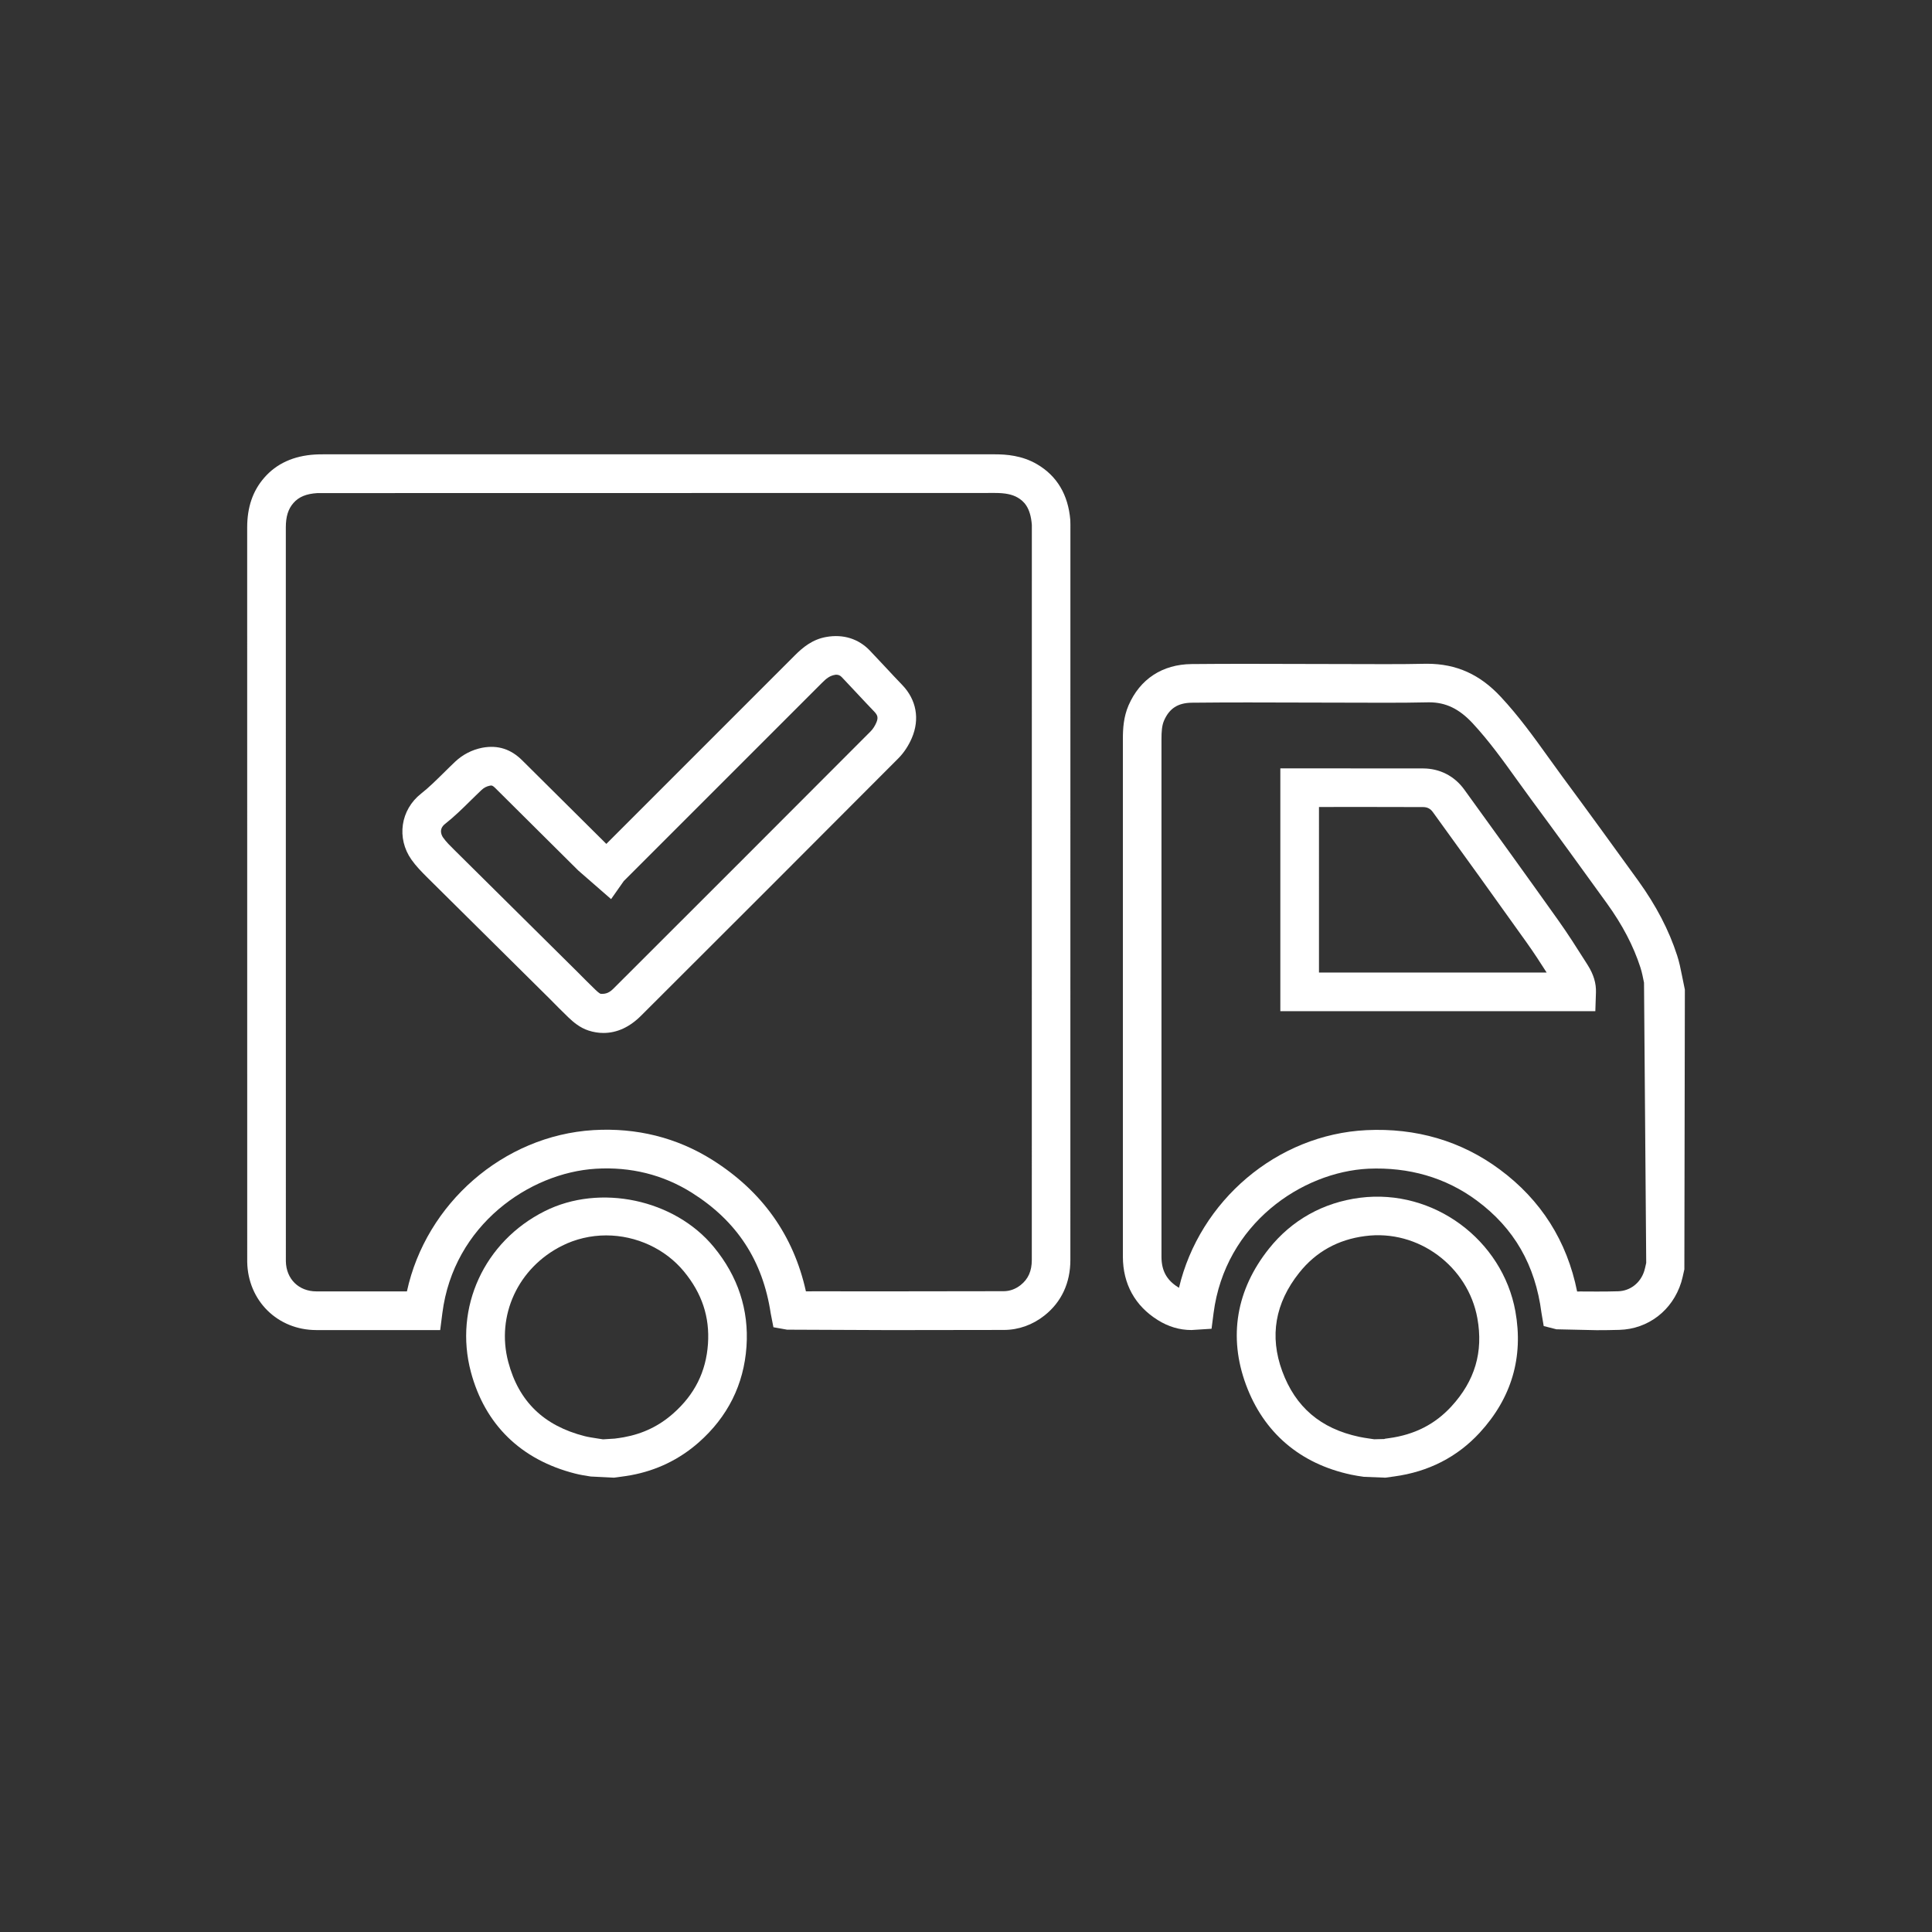 <?xml version="1.0" encoding="utf-8"?>
<!-- Generator: Adobe Illustrator 17.0.0, SVG Export Plug-In . SVG Version: 6.00 Build 0)  -->
<!DOCTYPE svg PUBLIC "-//W3C//DTD SVG 1.1//EN" "http://www.w3.org/Graphics/SVG/1.1/DTD/svg11.dtd">
<svg version="1.1" id="Слой_1" xmlns="http://www.w3.org/2000/svg" xmlns:xlink="http://www.w3.org/1999/xlink" x="0px" y="0px"
	 width="50px" height="50px" viewBox="0 0 50 50" enable-background="new 0 0 50 50" xml:space="preserve">
<rect x="0" y="0" width="50" height="50" fill="#333333" stroke="none"/>
<g>
	<g>
		<path fill="#FFFFFF" d="M41.322,34.425l-1.042-0.023l-0.329-0.084l-0.058-0.341c-0.16-1.241-0.708-2.192-1.675-2.908
			c-0.807-0.598-1.763-0.868-2.806-0.823c-1.717,0.084-3.705,1.422-4.005,3.737l-0.052,0.405l-0.521,0.033
			c-0.304,0-0.597-0.086-0.869-0.257c-0.591-0.368-0.904-0.936-0.905-1.642l0-13.392c0-0.278,0.018-0.576,0.147-0.876
			c0.296-0.681,0.875-1.06,1.628-1.068c0.487-0.005,0.974-0.006,1.461-0.006l3.562,0.008c0.357,0,0.713-0.002,1.07-0.01
			c0,0,0.001,0,0.002,0c0.768,0,1.374,0.28,1.91,0.856c0.465,0.498,0.858,1.045,1.238,1.574l0.354,0.489
			c0.661,0.894,1.314,1.794,1.965,2.695c0.465,0.646,0.795,1.279,1.007,1.935c0.054,0.165,0.089,0.336,0.123,0.508l0.077,0.377
			l-0.013,7.239c-0.037,0.168-0.056,0.252-0.081,0.335c-0.227,0.728-0.856,1.211-1.604,1.231
			C41.711,34.423,41.516,34.425,41.322,34.425z M40.879,33.423l0.443,0.002c0.185,0,0.37-0.001,0.555-0.007
			c0.314-0.009,0.58-0.216,0.677-0.528c0.017-0.054,0.028-0.11,0.041-0.167l0.009-0.039l-0.057-7.253
			c-0.027-0.133-0.052-0.267-0.094-0.395c-0.18-0.556-0.463-1.098-0.867-1.658c-0.648-0.898-1.299-1.795-1.958-2.687l-0.362-0.499
			c-0.378-0.527-0.736-1.024-1.157-1.477c-0.347-0.372-0.693-0.539-1.124-0.539c-0.4,0.009-0.764,0.011-1.128,0.011l-3.562-0.008
			c-0.483,0-0.967,0.002-1.45,0.007c-0.36,0.004-0.583,0.147-0.721,0.466c-0.054,0.125-0.065,0.281-0.065,0.479l0,13.391
			c0,0.363,0.134,0.607,0.434,0.794c0.006,0.004,0.012,0.008,0.019,0.012c0.533-2.251,2.533-3.968,4.852-4.08
			c1.281-0.062,2.454,0.279,3.45,1.018c1.067,0.79,1.74,1.852,2.002,3.158H40.879z M41.287,26.169h-8.152v-6.284l3.696,0.002
			c0.431,0.002,0.808,0.195,1.062,0.544c0.815,1.126,1.628,2.252,2.433,3.384c0.249,0.349,0.479,0.712,0.708,1.073l0.058,0.092
			c0.15,0.238,0.22,0.469,0.211,0.706L41.287,26.169z M34.135,25.169h5.892c-0.167-0.262-0.336-0.521-0.516-0.774
			c-0.804-1.13-1.615-2.254-2.428-3.377c-0.065-0.09-0.145-0.131-0.256-0.131l-1.539-0.003l-1.153,0.001V25.169z"/>
	</g>
	<g>
		<path fill="#FFFFFF" d="M35.854,38.242l-0.556-0.022c-0.111-0.016-0.222-0.032-0.332-0.056c-1.323-0.282-2.264-1.089-2.722-2.332
			c-0.456-1.239-0.25-2.455,0.597-3.517c0.589-0.739,1.403-1.195,2.356-1.317c1.912-0.243,3.688,1.1,4.021,2.939
			c0.213,1.186-0.097,2.242-0.922,3.14c-0.581,0.631-1.325,1.012-2.211,1.133L35.854,38.242z M35.821,37.242l0.029-0.009
			l0.101-0.014c0.658-0.09,1.185-0.358,1.61-0.82c0.61-0.664,0.831-1.411,0.673-2.284c-0.24-1.331-1.521-2.311-2.91-2.125
			c-0.698,0.09-1.271,0.408-1.7,0.948c-0.625,0.785-0.773,1.642-0.44,2.548c0.343,0.931,0.994,1.486,1.992,1.699
			c0.088,0.02,0.177,0.031,0.266,0.045l0.121,0.018L35.821,37.242z"/>
	</g>
	<g>
		<path fill="#FFFFFF" d="M15.891,38.242l-0.603-0.03c-0.136-0.021-0.271-0.042-0.403-0.076c-1.402-0.356-2.335-1.266-2.699-2.631
			c-0.442-1.664,0.344-3.375,1.911-4.16c1.431-0.719,3.363-0.306,4.376,0.927c0.626,0.76,0.911,1.627,0.846,2.576
			c-0.068,0.984-0.485,1.819-1.239,2.484c-0.499,0.439-1.088,0.724-1.751,0.846c-0.095,0.018-0.192,0.03-0.289,0.044L15.891,38.242z
			 M15.687,31.972c-0.398,0-0.793,0.093-1.141,0.268c-1.139,0.57-1.711,1.808-1.392,3.008c0.271,1.022,0.919,1.65,1.979,1.92
			c0.101,0.025,0.204,0.04,0.306,0.056l0.167,0.026l0.302-0.019c0.081-0.011,0.161-0.021,0.241-0.036
			c0.49-0.09,0.906-0.29,1.271-0.612c0.557-0.491,0.852-1.081,0.902-1.803c0.048-0.695-0.155-1.308-0.62-1.872
			C17.22,32.321,16.467,31.972,15.687,31.972z"/>
	</g>
	<g>
		<path fill="#FFFFFF" d="M9.075,34.422h-0.89c-1.002-0.001-1.77-0.76-1.787-1.765l0-0.12L6.397,13.651
			c0-0.524,0.144-0.946,0.441-1.287c0.317-0.366,0.76-0.568,1.317-0.601c0.065-0.004,0.131-0.005,0.197-0.005l17.401,0
			c0.28,0,0.698,0.027,1.09,0.259c0.513,0.302,0.801,0.787,0.856,1.439l0.003,0.114l-0.001,19.038c0,0.594-0.231,1.09-0.67,1.437
			c-0.308,0.244-0.671,0.373-1.05,0.374l-2.96,0.004l-2.651-0.011l-0.354-0.063l-0.07-0.358c-0.206-1.366-0.873-2.388-2.041-3.123
			c-0.743-0.468-1.587-0.676-2.487-0.621c-1.708,0.104-3.68,1.449-3.97,3.738l-0.056,0.438H9.075z M25.754,12.758L8.216,12.761
			c-0.291,0.018-0.483,0.097-0.623,0.258c-0.136,0.156-0.196,0.351-0.196,0.632l0.001,18.99c0.008,0.458,0.332,0.779,0.788,0.78
			h2.345c0.492-2.271,2.494-4.032,4.827-4.174c1.114-0.066,2.158,0.192,3.08,0.773c1.287,0.81,2.099,1.952,2.419,3.4l0.236-0.001
			l1.929,0.001l2.957-0.004c0.155-0.001,0.301-0.054,0.434-0.158c0.197-0.156,0.29-0.363,0.29-0.652l0.001-19.02
			c-0.034-0.462-0.214-0.619-0.367-0.709C26.195,12.795,26.015,12.758,25.754,12.758z M15.617,26.733
			c-0.129,0-0.259-0.021-0.387-0.063c-0.222-0.072-0.392-0.218-0.515-0.335c-0.166-0.159-0.327-0.323-0.488-0.486l-3.157-3.128
			c-0.158-0.157-0.305-0.307-0.422-0.474c-0.391-0.555-0.283-1.29,0.251-1.709c0.204-0.16,0.389-0.346,0.576-0.529
			c0.101-0.1,0.201-0.199,0.304-0.296c0.198-0.186,0.433-0.307,0.699-0.361c0.411-0.077,0.747,0.037,1.038,0.327l2.176,2.161
			l4.869-4.87c0.215-0.216,0.465-0.424,0.826-0.486c0.439-0.077,0.833,0.049,1.121,0.349l0.4,0.425
			c0.146,0.157,0.292,0.314,0.441,0.468c0.368,0.382,0.459,0.882,0.25,1.372c-0.088,0.205-0.211,0.39-0.357,0.535
			c-2.211,2.219-4.428,4.436-6.647,6.649C16.296,26.582,15.968,26.733,15.617,26.733z M12.711,20.329l-0.034,0.004
			c-0.083,0.017-0.152,0.053-0.214,0.111c-0.096,0.09-0.19,0.184-0.285,0.276c-0.213,0.211-0.427,0.42-0.661,0.604
			c-0.182,0.143-0.075,0.314-0.052,0.348c0.084,0.12,0.192,0.224,0.296,0.327l3.176,3.147c0.155,0.156,0.31,0.313,0.469,0.466
			c0.09,0.087,0.128,0.104,0.134,0.107c0.152,0.013,0.242-0.039,0.346-0.144c2.219-2.214,4.435-4.431,6.647-6.649
			c0.056-0.056,0.108-0.136,0.145-0.222c0.053-0.123,0.041-0.19-0.05-0.285c-0.153-0.158-0.302-0.319-0.452-0.479l-0.391-0.416
			c-0.044-0.045-0.085-0.063-0.151-0.063c-0.159,0.021-0.248,0.098-0.366,0.216l-5.125,5.125l-0.328,0.467l-0.85-0.741l-2.156-2.142
			C12.751,20.329,12.723,20.329,12.711,20.329z"/>
	</g>
</g>
</svg>
